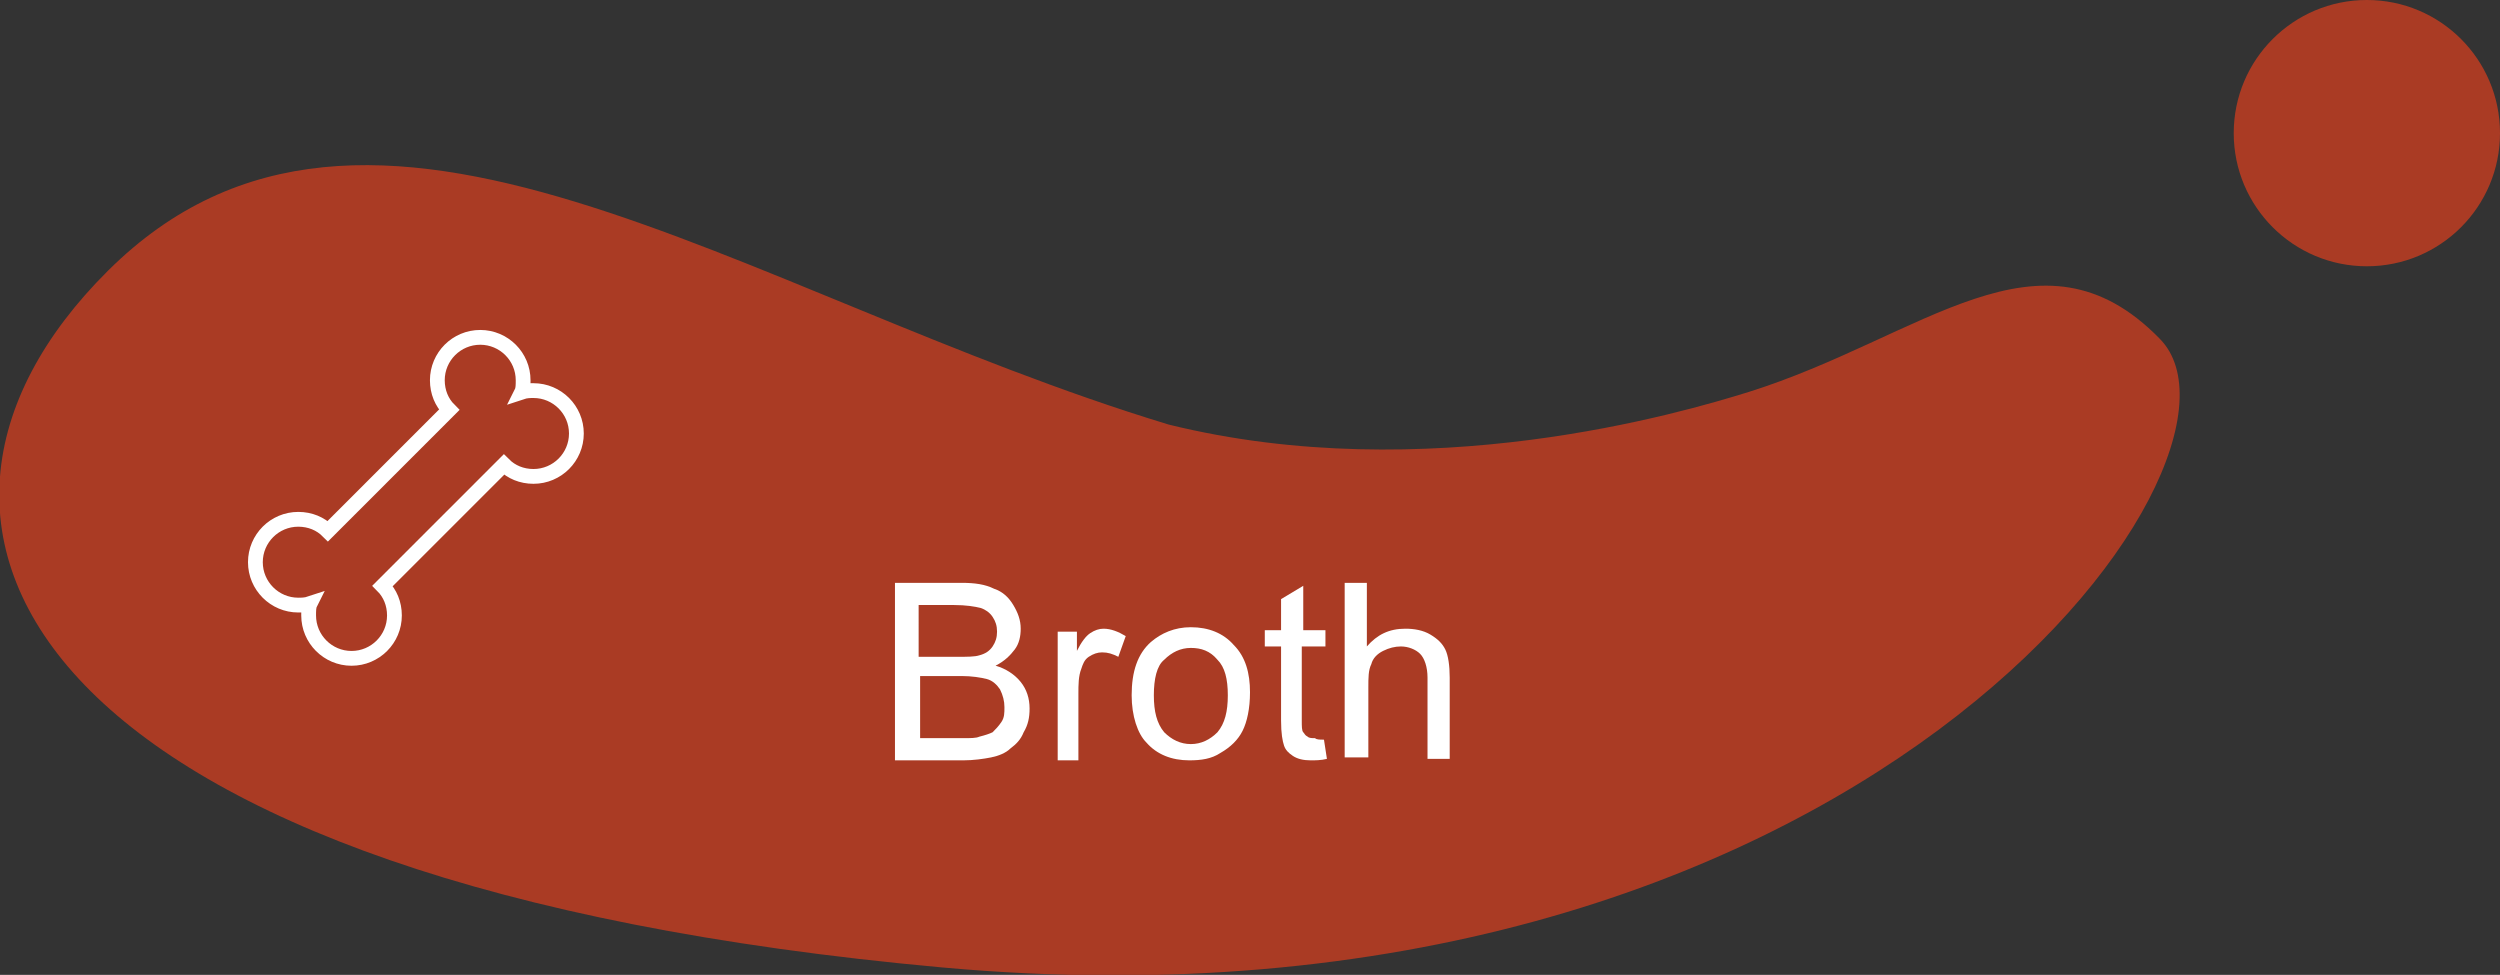 <?xml version="1.0" encoding="utf-8"?>
<!-- Generator: Adobe Illustrator 24.3.0, SVG Export Plug-In . SVG Version: 6.00 Build 0)  -->
<svg version="1.1" id="Layer_1" xmlns="http://www.w3.org/2000/svg" xmlns:xlink="http://www.w3.org/1999/xlink" x="0px" y="0px"
	 viewBox="0 0 169 65.9" style="enable-background:new 0 0 169 65.9;" xml:space="preserve">
<rect x="0" y="0" width="169" height="65.9" fill="#333333" stroke="none"/>
<style type="text/css">
	.st0{fill:#B64756;}
	.st1{fill:#AA3B24;}
	.st2{fill:#FFFFFF;}
	.st3{fill:#EBE4DC;}
	.st4{fill:#B3B5B8;}
	.st5{fill:#BFC1C3;}
	.st6{fill:#1A1818;}
	.st7{fill:#893541;}
	.st8{fill:#802C1B;}
	.st9{fill:#FFFCF5;}
	.st10{fill:#EFE8D5;}
	.st11{fill:#262626;}
	.st12{fill:none;}
	.st13{fill:#D1D2D4;}
	.st14{fill:#E8E9EA;}
	.st15{fill:none;stroke:#FFFFFF;stroke-miterlimit:13.333;}
	.st16{fill:none;stroke:#FFFFFF;stroke-linecap:round;stroke-miterlimit:13.333;}
</style>
<path id="Path_544_1_" class="st1" d="M146,22.9c8.1,8.2-20.5,48.1-82.3,42.5s-74-29.6-56.4-47.1S50,19.9,79,28.7
	c17.4,4.3,34.7-0.8,39.2-2.2C130,22.8,137.9,14.6,146,22.9z"/>
<circle id="Ellipse_41_1_" class="st1" cx="160" cy="9" r="9"/>
<g>
	<path class="st2" d="M60.5,51.3V39.4H65c0.9,0,1.6,0.1,2.2,0.4c0.6,0.2,1,0.6,1.3,1.1c0.3,0.5,0.5,1,0.5,1.6c0,0.5-0.1,1-0.4,1.4
		c-0.3,0.4-0.7,0.8-1.3,1.1c0.7,0.2,1.3,0.6,1.7,1.1c0.4,0.5,0.6,1.1,0.6,1.8c0,0.6-0.1,1.1-0.4,1.6c-0.2,0.5-0.5,0.8-0.9,1.1
		c-0.3,0.3-0.8,0.5-1.3,0.6c-0.5,0.1-1.2,0.2-1.9,0.2H60.5z M62.1,44.4h2.6c0.7,0,1.2,0,1.5-0.1c0.4-0.1,0.7-0.3,0.9-0.6
		c0.2-0.3,0.3-0.6,0.3-1c0-0.4-0.1-0.7-0.3-1c-0.2-0.3-0.5-0.5-0.8-0.6c-0.4-0.1-1-0.2-1.8-0.2h-2.4V44.4z M62.1,49.9h3
		c0.5,0,0.9,0,1.1-0.1c0.4-0.1,0.7-0.2,0.9-0.3c0.2-0.2,0.4-0.4,0.6-0.7c0.2-0.3,0.2-0.6,0.2-1c0-0.4-0.1-0.8-0.3-1.2
		c-0.2-0.3-0.5-0.6-0.9-0.7c-0.4-0.1-1-0.2-1.7-0.2h-2.8V49.9z"/>
	<path class="st2" d="M71.5,51.3v-8.6h1.3V44c0.3-0.6,0.6-1,0.9-1.2c0.3-0.2,0.6-0.3,0.9-0.3c0.5,0,1,0.2,1.5,0.5l-0.5,1.4
		c-0.4-0.2-0.7-0.3-1.1-0.3c-0.3,0-0.6,0.1-0.9,0.3c-0.3,0.2-0.4,0.5-0.5,0.8c-0.2,0.5-0.2,1.1-0.2,1.7v4.5H71.5z"/>
	<path class="st2" d="M76.5,47c0-1.6,0.4-2.8,1.3-3.6c0.7-0.6,1.6-1,2.7-1c1.2,0,2.2,0.4,2.9,1.2c0.8,0.8,1.1,1.9,1.1,3.2
		c0,1.1-0.2,2-0.5,2.6c-0.3,0.6-0.8,1.1-1.5,1.5c-0.6,0.4-1.3,0.5-2.1,0.5c-1.2,0-2.2-0.4-2.9-1.2C76.9,49.6,76.5,48.4,76.5,47z
		 M78,47c0,1.1,0.2,1.9,0.7,2.5c0.5,0.5,1.1,0.8,1.8,0.8c0.7,0,1.3-0.3,1.8-0.8c0.5-0.6,0.7-1.4,0.7-2.5c0-1.1-0.2-1.9-0.7-2.4
		c-0.5-0.6-1.1-0.8-1.8-0.8c-0.7,0-1.3,0.3-1.8,0.8C78.2,45,78,45.9,78,47z"/>
	<path class="st2" d="M89.5,50l0.2,1.3c-0.4,0.1-0.8,0.1-1.1,0.1c-0.5,0-0.9-0.1-1.2-0.3c-0.3-0.2-0.5-0.4-0.6-0.7
		c-0.1-0.3-0.2-0.8-0.2-1.7v-5h-1.1v-1.1h1.1v-2.1l1.5-0.9v3h1.5v1.1H88v5c0,0.4,0,0.7,0.1,0.8c0.1,0.1,0.1,0.2,0.3,0.3
		c0.1,0.1,0.3,0.1,0.5,0.1C89,50,89.2,50,89.5,50z"/>
	<path class="st2" d="M90.9,51.3V39.4h1.5v4.3c0.7-0.8,1.5-1.2,2.6-1.2c0.6,0,1.2,0.1,1.7,0.4c0.5,0.3,0.8,0.6,1,1
		c0.2,0.4,0.3,1.1,0.3,1.9v5.5h-1.5v-5.5c0-0.7-0.2-1.3-0.5-1.6c-0.3-0.3-0.8-0.5-1.3-0.5c-0.4,0-0.8,0.1-1.2,0.3
		c-0.4,0.2-0.7,0.5-0.8,0.9c-0.2,0.4-0.2,0.9-0.2,1.6v4.7H90.9z"/>
</g>
<g id="g1129">
	<g id="g1135" transform="translate(306.964,387.305)">
		<path id="path1137" class="st15" d="M-276.6-359.6c-0.5-0.5-0.8-1.2-0.8-2c0-1.6,1.3-2.9,2.9-2.9c1.6,0,2.9,1.3,2.9,2.9
			c0,0.3,0,0.6-0.1,0.8c0.3-0.1,0.6-0.1,0.8-0.1c1.6,0,2.9,1.3,2.9,2.9c0,1.6-1.3,2.9-2.9,2.9c-0.8,0-1.5-0.3-2-0.8l-8.2,8.2
			c0.5,0.5,0.8,1.2,0.8,2c0,1.6-1.3,2.9-2.9,2.9c-1.6,0-2.9-1.3-2.9-2.9c0-0.3,0-0.6,0.1-0.8c-0.3,0.1-0.6,0.1-0.8,0.1
			c-1.6,0-2.9-1.3-2.9-2.9c0-1.6,1.3-2.9,2.9-2.9c0.8,0,1.5,0.3,2,0.8L-276.6-359.6z"/>
	</g>
</g>
</svg>

